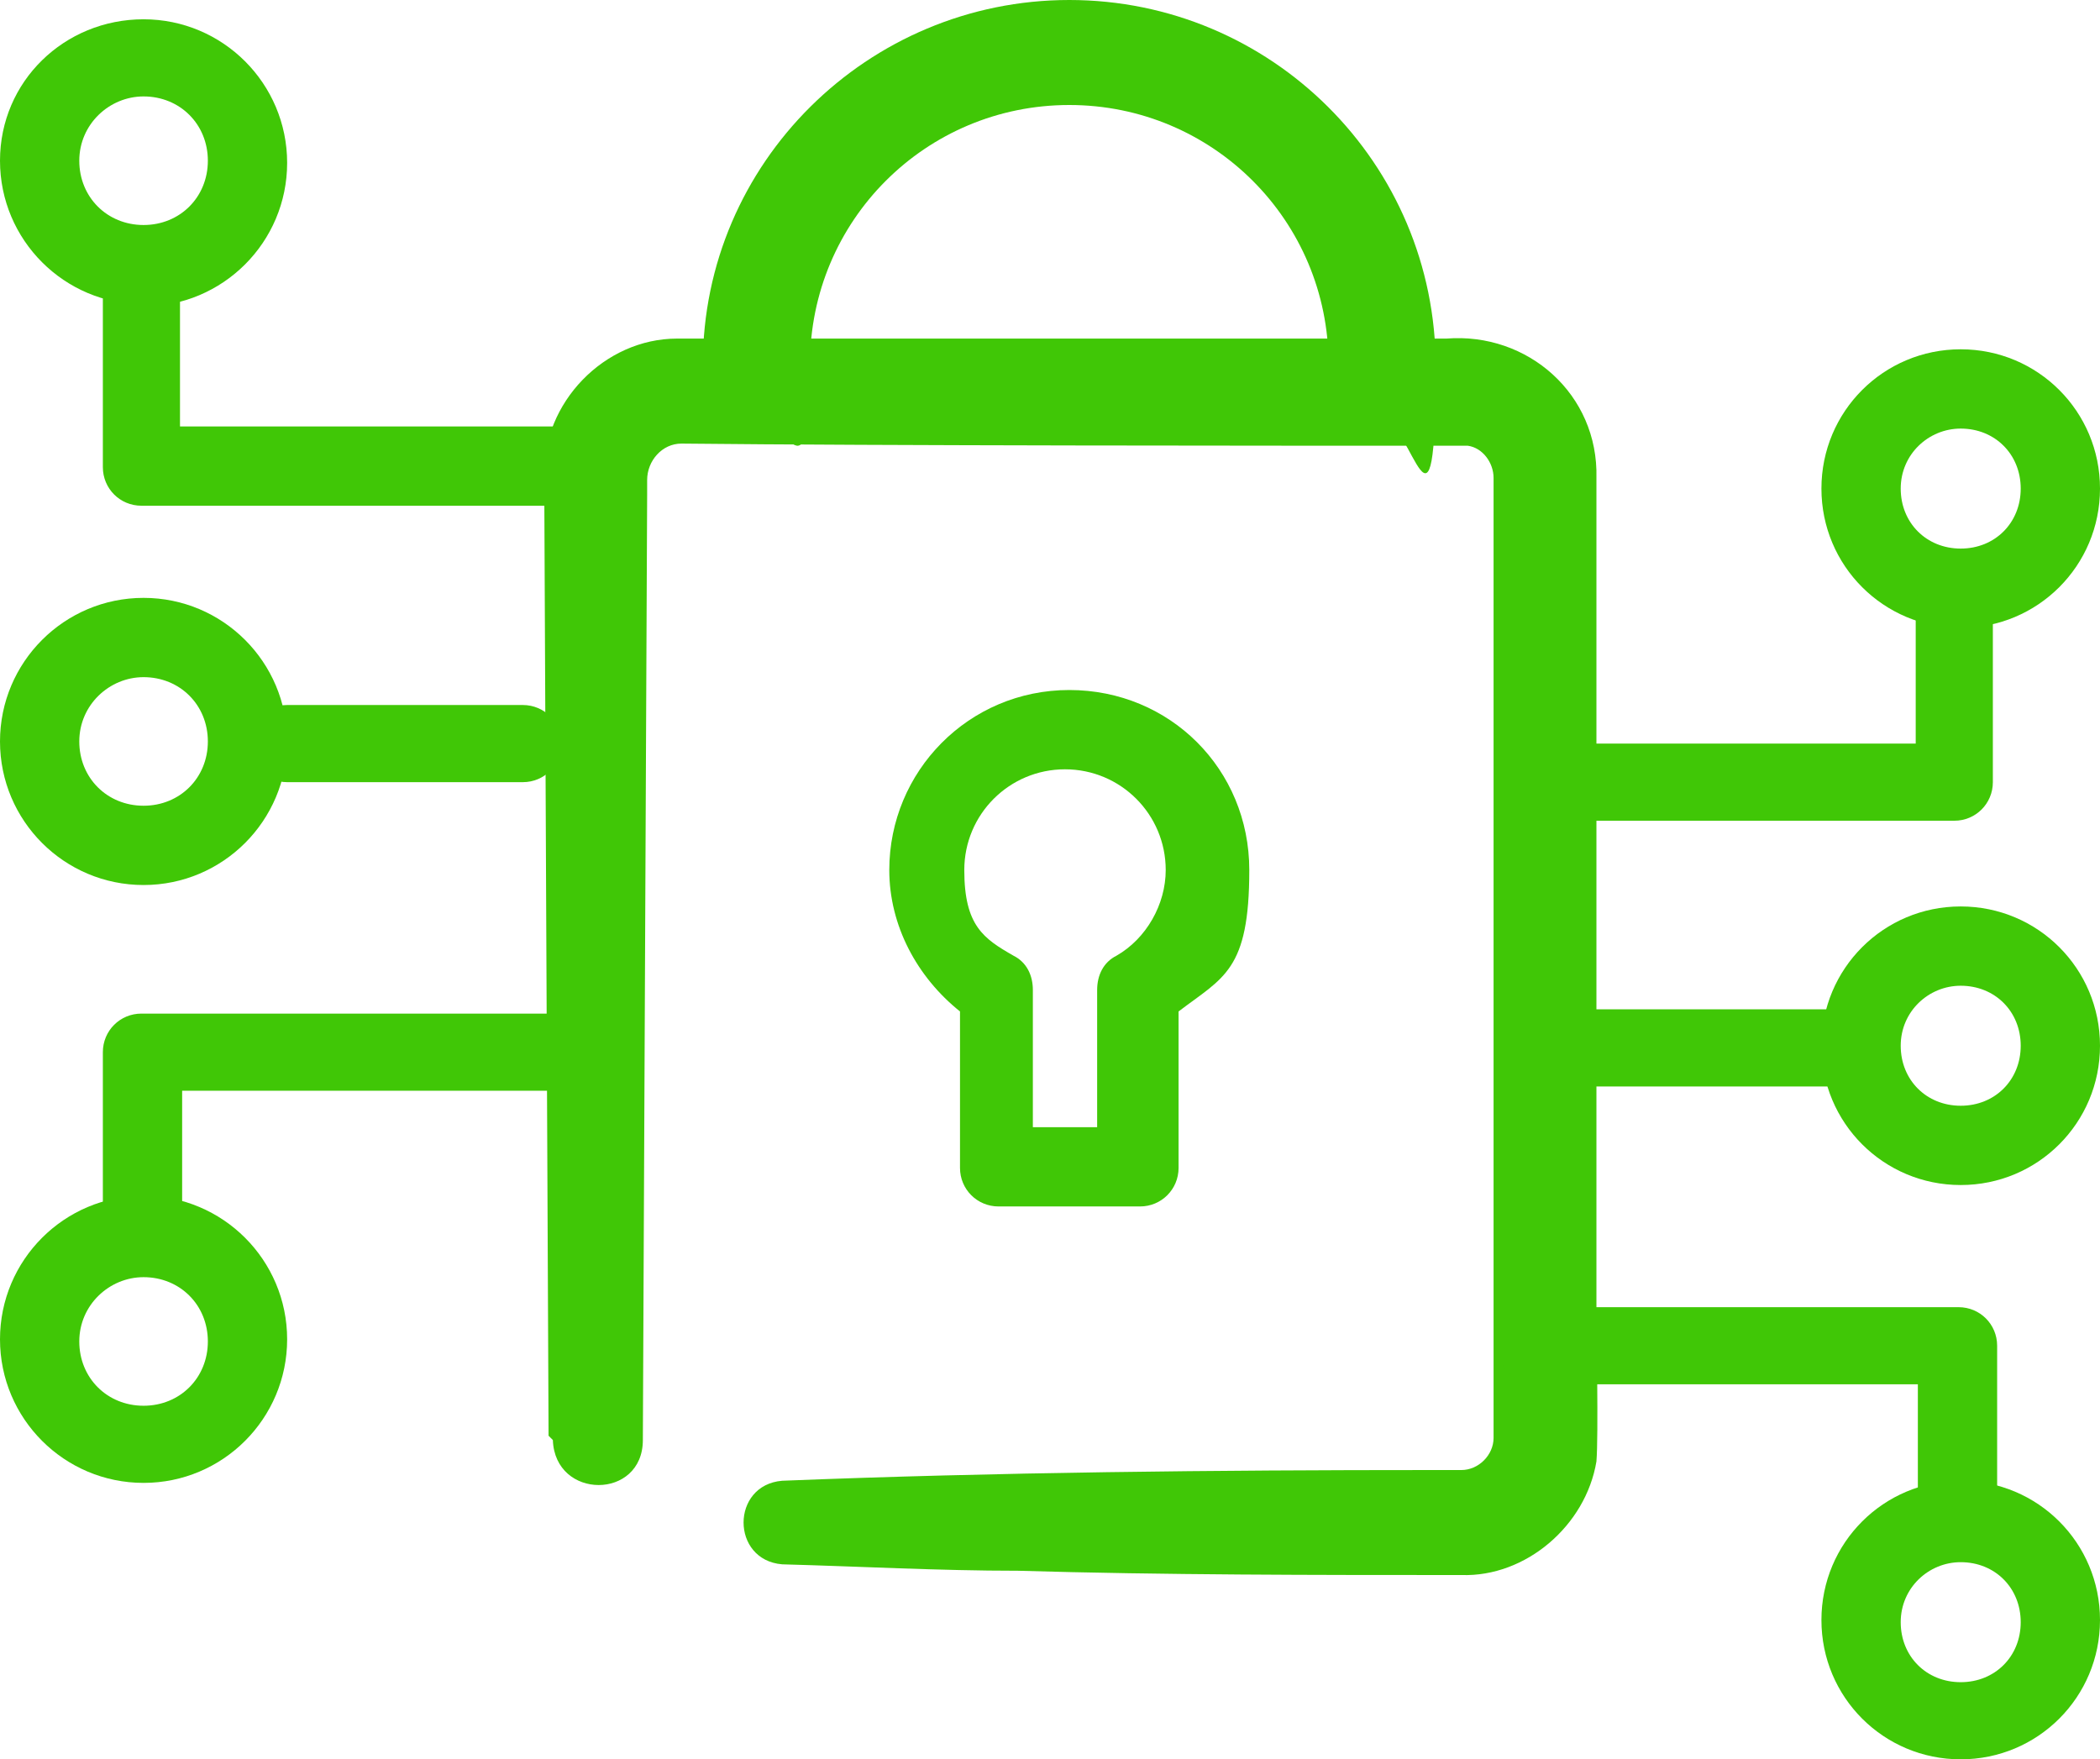 <?xml version="1.0" encoding="UTF-8"?>
<svg id="Layer_2" data-name="Layer 2" xmlns="http://www.w3.org/2000/svg" viewBox="0 0 98 82.1">
  <defs>
    <style>
      .cls-1 {
        fill: #40c706;
      }
    </style>
  </defs>
  <g id="Layer_1-2" data-name="Layer 1">
    <g>
      <path class="cls-1" d="M25.6,67l-.2-44.1s0-.7,0-.7c-.1-3.4,2.8-6.4,6.2-6.4,10.7,0,23.8,0,34.5,0,0,0,1.4,0,1.4,0,3.8-.3,7.1,2.6,7,6.5,0,9.9,0,28.5,0,38.6,0,1.2.1,6.1,0,7.3-.5,3-3.3,5.4-6.3,5.3-6.8,0-13.9,0-20.7-.2-3.7,0-7.3-.2-11-.3-2.4-.2-2.4-3.7,0-3.9,10-.4,20.3-.5,30.3-.5,0,0,1.4,0,1.4,0,.8,0,1.5-.7,1.5-1.5,0-10.3,0-29,0-39.3,0,0,0-5.5,0-5.5,0-.7-.5-1.4-1.2-1.5-9.5,0-27.4,0-36.7-.1-.9,0-1.6.8-1.6,1.7,0,0,0,.7,0,.7s-.2,44.1-.2,44.1c0,2.8-4.1,2.8-4.2,0h0Z"/>
      <path class="cls-1" d="M64.5,19.5c-1.4,0-2.5-1.1-2.5-2.5,0-6.7-5.4-12.1-12.1-12.1s-12.1,5.4-12.1,12.1-1.1,2.5-2.5,2.5-2.5-1.1-2.5-2.5C32.8,7.6,40.5,0,49.9,0s17.1,7.6,17.1,17.1-1.1,2.5-2.5,2.5Z"/>
      <path class="cls-1" d="M53.1,56.3h-6.5c-1,0-1.8-.8-1.8-1.8v-7.3c-2-1.6-3.3-4-3.3-6.6,0-4.6,3.7-8.4,8.4-8.4s8.4,3.7,8.4,8.4-1.2,5-3.3,6.6v7.3c0,1-.8,1.8-1.8,1.8ZM48.4,52.6h2.8v-6.4c0-.7.3-1.3.9-1.6,1.4-.8,2.3-2.4,2.3-4,0-2.6-2.1-4.7-4.7-4.7s-4.7,2.1-4.7,4.7.9,3.2,2.3,4c.6.3.9.9.9,1.6v6.4Z"/>
      <path class="cls-1" d="M91.5,29.3c-3.6,0-6.5-2.9-6.5-6.5s2.9-6.5,6.5-6.5,6.5,2.9,6.5,6.5-2.9,6.5-6.5,6.5ZM91.5,20c-1.5,0-2.8,1.2-2.8,2.8s1.2,2.8,2.8,2.8,2.8-1.2,2.8-2.8-1.2-2.8-2.8-2.8Z"/>
      <path class="cls-1" d="M91.5,55.3c-3.6,0-6.5-2.9-6.5-6.5s2.9-6.5,6.5-6.5,6.5,2.9,6.5,6.5-2.9,6.5-6.5,6.5ZM91.5,46c-1.5,0-2.8,1.2-2.8,2.8s1.2,2.8,2.8,2.8,2.8-1.2,2.8-2.8-1.2-2.8-2.8-2.8Z"/>
      <path class="cls-1" d="M91.3,38.3h-19.7c-1,0-1.8-.8-1.8-1.8s.8-1.8,1.8-1.8h17.8v-6.5c0-1,.8-1.8,1.8-1.8s1.8.8,1.8,1.8v8.3c0,1-.8,1.8-1.8,1.8Z"/>
      <path class="cls-1" d="M91.5,82.1c-3.6,0-6.5-2.9-6.5-6.5s2.9-6.5,6.5-6.5,6.5,2.9,6.5,6.5-2.9,6.5-6.5,6.5ZM91.5,72.9c-1.5,0-2.8,1.2-2.8,2.8s1.2,2.8,2.8,2.8,2.8-1.2,2.8-2.8-1.2-2.8-2.8-2.8Z"/>
      <path class="cls-1" d="M91.3,71.5c-1,0-1.8-.8-1.8-1.8v-5.1h-17.8c-1,0-1.8-.8-1.8-1.8s.8-1.8,1.8-1.8h19.7c1,0,1.8.8,1.8,1.8v6.9c0,1-.8,1.8-1.8,1.8Z"/>
      <path class="cls-1" d="M86.3,50.7h-12.8c-1,0-1.8-.8-1.8-1.8s.8-1.8,1.8-1.8h12.8c1,0,1.8.8,1.8,1.8s-.8,1.8-1.8,1.8Z"/>
      <path class="cls-1" d="M6.7,14.2c-3.7,0-6.7-3-6.7-6.7S3,.9,6.7.9s6.7,3,6.7,6.7-3,6.7-6.7,6.7ZM6.7,4.5c-1.6,0-3,1.3-3,3s1.3,3,3,3,3-1.3,3-3-1.3-3-3-3Z"/>
      <path class="cls-1" d="M6.7,41.3c-3.7,0-6.7-3-6.7-6.7s3-6.7,6.7-6.7,6.7,3,6.7,6.7-3,6.7-6.7,6.7ZM6.7,31.6c-1.6,0-3,1.3-3,3s1.3,3,3,3,3-1.3,3-3-1.3-3-3-3Z"/>
      <path class="cls-1" d="M27.5,23.6H6.6c-1,0-1.8-.8-1.8-1.8v-8.7c0-1,.8-1.8,1.8-1.8s1.8.8,1.8,1.8v6.8h19c1,0,1.8.8,1.8,1.8s-.8,1.8-1.8,1.8Z"/>
      <path class="cls-1" d="M6.7,69.2c-3.7,0-6.7-3-6.7-6.7s3-6.7,6.7-6.7,6.7,3,6.7,6.7-3,6.7-6.7,6.7ZM6.7,59.6c-1.6,0-3,1.3-3,3s1.3,3,3,3,3-1.3,3-3-1.3-3-3-3Z"/>
      <path class="cls-1" d="M6.6,58.1c-1,0-1.8-.8-1.8-1.8v-7.2c0-1,.8-1.8,1.8-1.8h20.8c1,0,1.8.8,1.8,1.8s-.8,1.8-1.8,1.8H8.5v5.4c0,1-.8,1.8-1.8,1.8Z"/>
      <path class="cls-1" d="M24.4,36.5h-11c-1,0-1.8-.8-1.8-1.8s.8-1.8,1.8-1.8h11c1,0,1.8.8,1.8,1.8s-.8,1.8-1.8,1.8Z"/>
    </g>
  </g>
</svg>